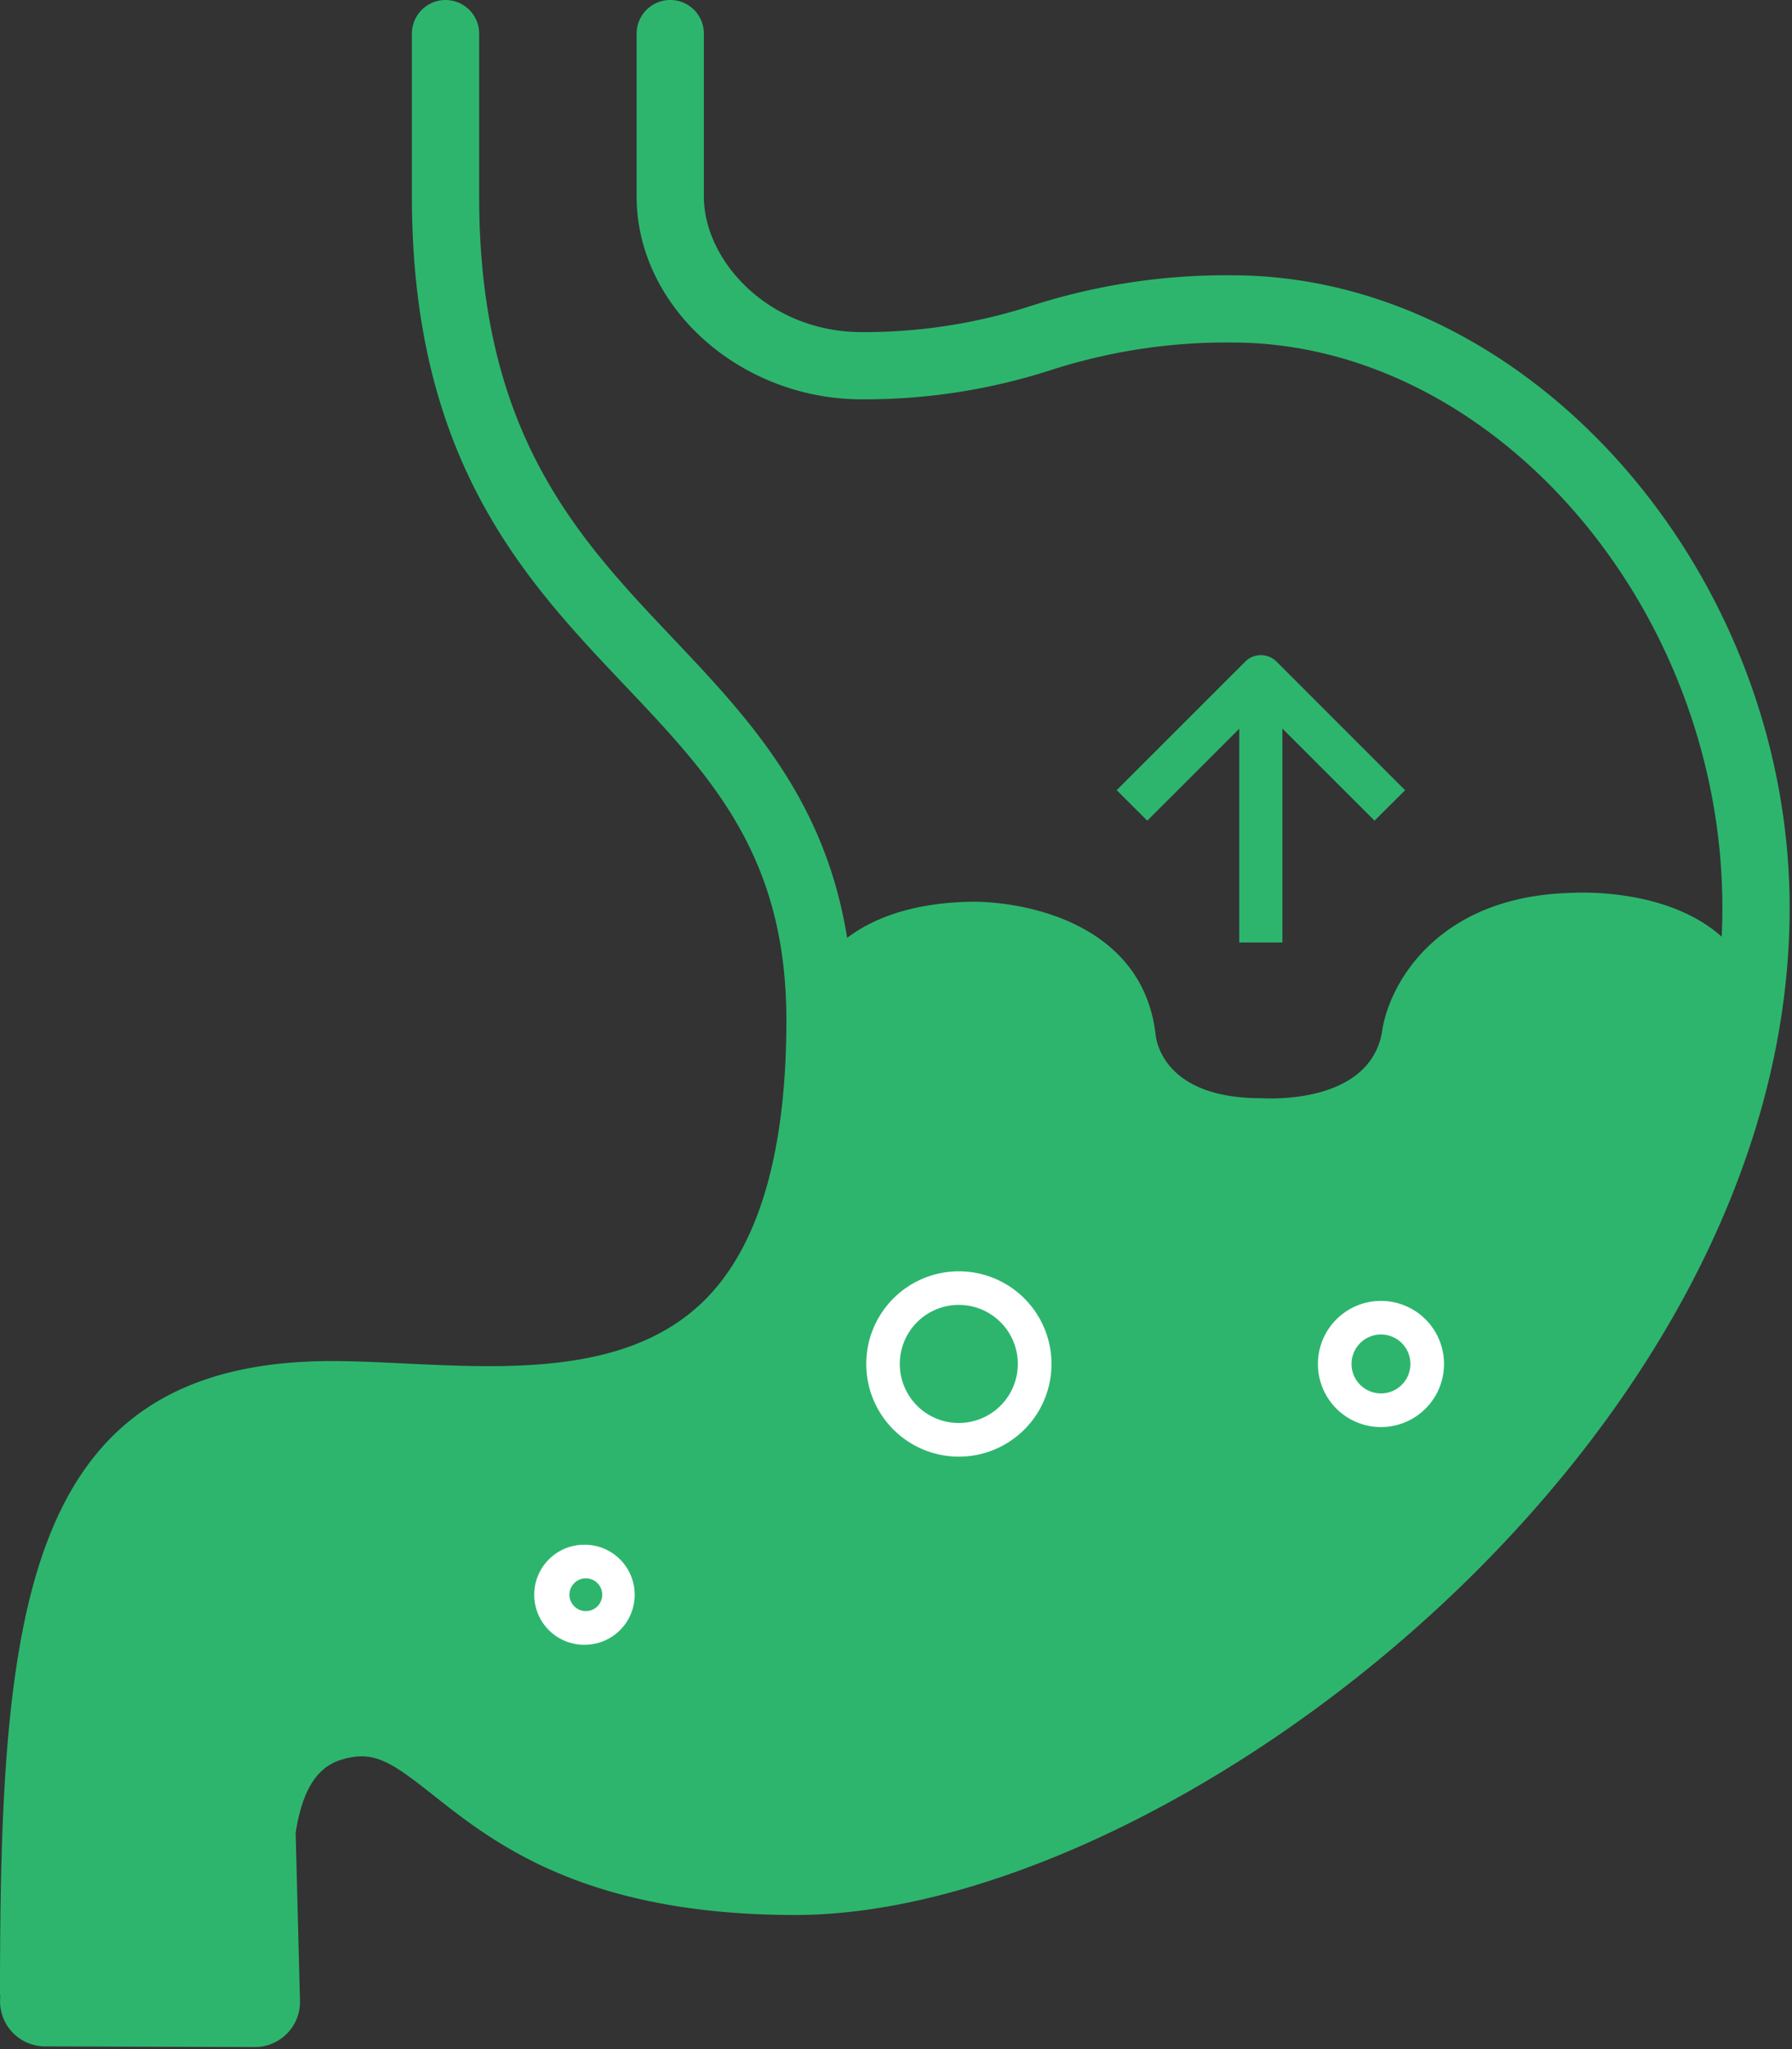 <svg width="70" height="80" viewBox="0 0 70 80" xmlns="http://www.w3.org/2000/svg">
    <rect x="0" y="0" width="70" height="80" fill="#333333" stroke="none"/>
    <g fill="none" fill-rule="evenodd">
        <path d="M48.121 10.747a24.83 24.83 0 0 0-7.809 1.184 21.217 21.217 0 0 1-6.65 1.035c-3.635 0-6.167-2.788-6.167-5.292V1.313a1.313 1.313 0 0 0-2.627 0v6.36c0 4.29 4.027 7.917 8.794 7.917 2.503.013 4.992-.37 7.375-1.137a22.344 22.344 0 0 1 7.084-1.081c10.207 0 19.16 10.318 19.16 22.076 0 .374-.009.748-.028 1.124l-.011-.012c-2.215-1.966-5.828-1.7-5.923-1.698-5.275.157-7.112 3.677-7.338 5.46-.533 2.816-4.49 2.562-4.722 2.554-3.766 0-4.09-2.206-4.118-2.489-.487-4.179-4.771-5.16-7.1-5.184-2.083.025-3.741.502-4.95 1.412-.864-5.41-3.867-8.593-6.791-11.68-3.727-3.932-7.583-7.995-7.583-17.261v-6.36a1.313 1.313 0 0 0-2.627 0v6.36c0 10.31 4.409 14.962 8.299 19.067 3.398 3.578 6.329 6.673 6.329 13.091 0 5.234-1.111 8.946-3.302 11.033-2.926 2.785-7.538 2.562-11.599 2.368-1.003-.048-1.967-.095-2.855-.095C.903 53.138 0 62.917 0 77.838c0 .032.007.062.01.093-.003.042-.004.086-.006.127a1.76 1.76 0 0 0 1.682 1.835l.072.002 8.192.025a1.762 1.762 0 0 0 1.768-1.756v-.051l-.169-6.556c.234-1.502.74-2.542 1.788-2.857 1.26-.374 1.912.058 3.598 1.394 2.354 1.859 5.91 4.67 14.137 4.67 14.632 0 38.836-18.374 38.836-39.316 0-13.159-10.183-24.7-21.787-24.7" fill="#2DB56E"/>
        <path d="M53.944 54.401a1.15 1.15 0 1 1 0-2.3 1.15 1.15 0 0 1 0 2.3m0-3.612a2.463 2.463 0 1 0 0 4.926 2.463 2.463 0 0 0 0-4.926M37.454 55.556a2.305 2.305 0 1 1-.001-4.611 2.305 2.305 0 0 1 .001 4.61m0-5.921a3.618 3.618 0 1 0 3.62 3.617 3.618 3.618 0 0 0-3.62-3.617M22.886 62.9a.64.64 0 1 1-.003-1.28.64.64 0 0 1 .003 1.28m-.001-2.59a1.953 1.953 0 1 0-.003 3.904 1.953 1.953 0 0 0 .003-3.905" fill="#FFF"/>
        <path d="M49.847 25.813a.865.865 0 0 0-1.19.003L43.62 30.85l1.195 1.19 3.593-3.588v8.344h1.686v-8.351l3.598 3.595 1.195-1.188-5.04-5.04z" fill="#2DB56E"/>
    </g>
</svg>
